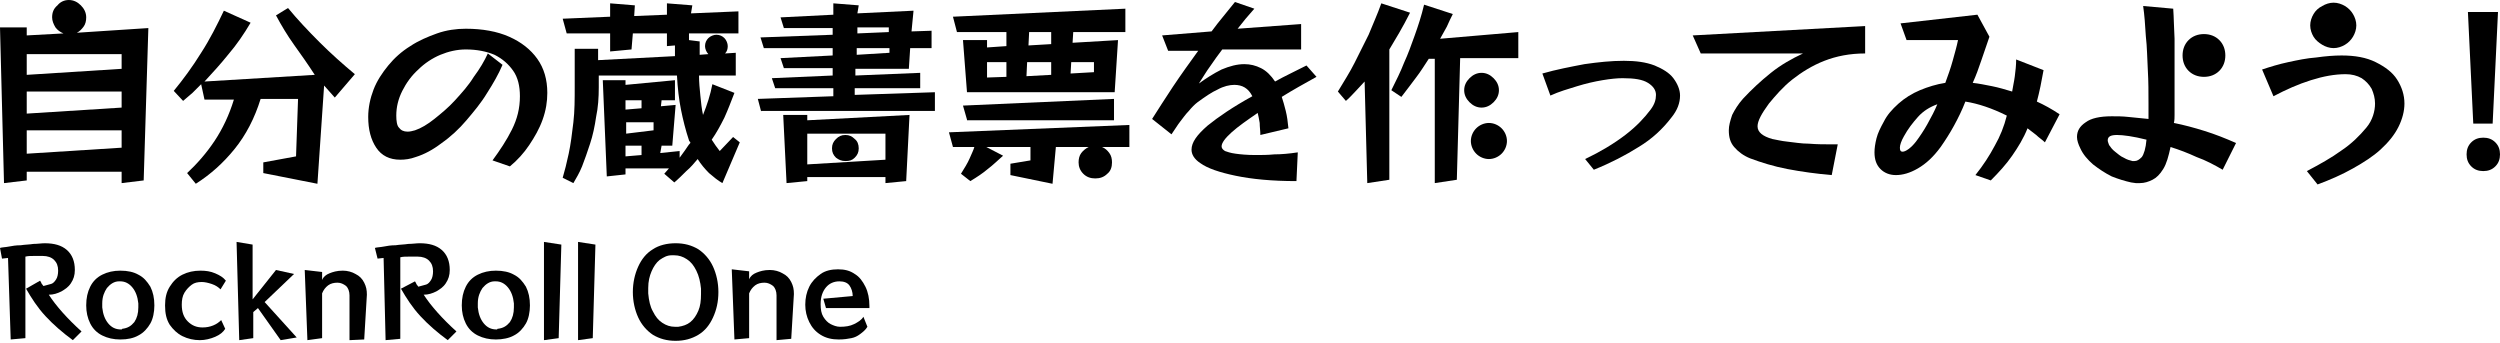 <?xml version="1.0" encoding="utf-8"?>
<!-- Generator: Adobe Illustrator 25.3.1, SVG Export Plug-In . SVG Version: 6.00 Build 0)  -->
<svg version="1.1" id="レイヤー_1" xmlns="http://www.w3.org/2000/svg" xmlns:xlink="http://www.w3.org/1999/xlink" x="0px"
	 y="0px" width="374.1px" height="51.4px" viewBox="0 0 374.1 51.4" style="enable-background:new 0 0 374.1 51.4;"
	 xml:space="preserve">
<style type="text/css">
	.st0{fill:none;}
</style>
<rect class="st0" width="374.1" height="2.8"/>
<g>
	<g>
		<path d="M18.2,27.4v-1.7H4V27l-3.4,0.4L0,4.1h4v1.2L9.5,5C9,4.8,8.6,4.5,8.3,4.1c-0.3-0.5-0.5-1-0.5-1.5c0-0.7,0.2-1.3,0.8-1.8
			C9,0.3,9.6,0,10.3,0c0.7,0,1.3,0.3,1.8,0.8c0.5,0.5,0.8,1.1,0.8,1.8c0,0.5-0.1,1-0.4,1.4c-0.3,0.4-0.6,0.7-1,0.9l10.7-0.7L21.5,27
			L18.2,27.4z M18.2,8.1H4v3.1l14.2-0.9V8.1z M18.2,13.7H4V17l14.2-0.9V13.7z M18.2,19.5H4V23l14.2-0.9V19.5z"/>
		<path d="M39.4,25.9v-1.6l4.9-0.9l0.3-8.6h-5.6c-0.9,2.9-2.2,5.4-3.9,7.5c-1.7,2.1-3.6,3.8-5.8,5.2l-1.3-1.6c1.5-1.4,2.9-3,4.1-4.8
			c1.2-1.8,2.2-3.9,2.9-6.2h-4.4l-0.5-2.3c-0.4,0.4-0.9,0.9-1.3,1.3c-0.5,0.4-0.9,0.8-1.4,1.2l-1.4-1.5c1.4-1.7,2.8-3.6,4.1-5.7
			c1.3-2,2.4-4.2,3.4-6.3l4,1.8c-1,1.7-2.1,3.3-3.3,4.7c-1.2,1.5-2.4,2.8-3.6,4.1l16.5-1C46,9.5,45,8.1,44,6.7
			c-1-1.4-1.9-2.9-2.7-4.4l1.8-1.1c1.4,1.7,3,3.4,4.7,5.1c1.7,1.7,3.5,3.3,5.3,4.8l-3,3.5c-0.3-0.3-0.5-0.6-0.8-0.9
			c-0.3-0.3-0.5-0.6-0.8-0.9l-1,14.7L39.4,25.9z"/>
		<path d="M73.7,24c1.1-1.5,2.1-3,2.9-4.6c0.8-1.6,1.2-3.2,1.2-5c0-1.5-0.3-2.8-1-3.8c-0.7-1-1.6-1.8-2.8-2.4
			c-1.2-0.5-2.6-0.8-4.3-0.8c-1.3,0-2.6,0.3-3.8,0.8c-1.2,0.5-2.4,1.3-3.3,2.2c-1,0.9-1.8,2-2.4,3.2c-0.6,1.2-0.9,2.4-0.9,3.7
			c0,0.8,0.1,1.5,0.4,1.8c0.3,0.4,0.7,0.6,1.3,0.6c0.4,0,0.7-0.1,1.1-0.2c0.9-0.3,1.9-0.9,2.9-1.7c1-0.8,2.1-1.7,3.1-2.8
			c1-1.1,2-2.2,2.8-3.5c0.9-1.2,1.6-2.4,2.1-3.5l2.2,1.7c-0.6,1.4-1.4,2.8-2.3,4.2c-0.9,1.5-2,2.8-3.1,4.1c-1.1,1.3-2.4,2.5-3.7,3.4
			c-1.3,1-2.6,1.7-3.9,2.1c-0.8,0.3-1.6,0.4-2.3,0.4c-1.6,0-2.8-0.6-3.6-1.8c-0.8-1.2-1.2-2.7-1.2-4.6c0-1.4,0.3-2.8,0.8-4.1
			c0.5-1.3,1.3-2.5,2.2-3.6c0.9-1.1,2-2.1,3.3-2.9c1.2-0.8,2.6-1.4,4-1.9c1.4-0.5,2.9-0.7,4.3-0.7c2.5,0,4.7,0.4,6.5,1.2
			c1.8,0.8,3.2,1.9,4.2,3.3c1,1.4,1.5,3.1,1.5,5.1c0,1.3-0.2,2.6-0.7,4s-1.2,2.6-2,3.8c-0.8,1.2-1.8,2.3-2.9,3.2L73.7,24z"/>
		<path d="M108.1,27.4c-0.7-0.4-1.3-0.9-2-1.5c-0.6-0.6-1.2-1.3-1.7-2.1c-0.5,0.6-1.1,1.3-1.7,1.8c-0.6,0.6-1.2,1.2-1.8,1.7
			l-1.5-1.3l0.7-0.8h-6.5v0.9l-2.8,0.3l-0.6-14.4h3.4v0.7l7.4-0.7V15h-2l-0.1,0.9l2.2-0.2l-0.5,6.1H99l-0.2,1.1l2.9-0.3v1
			c0.3-0.4,0.5-0.7,0.8-1.1s0.5-0.8,0.8-1.1c0-0.1,0-0.2-0.1-0.2c0-0.1-0.1-0.1-0.1-0.2c-0.5-1.5-0.9-3.1-1.2-4.6
			c-0.3-1.5-0.5-3.2-0.6-5.1H89.6v1.8c0,1.5-0.1,3-0.4,4.4c-0.2,1.4-0.5,2.8-0.9,4s-0.8,2.4-1.2,3.4c-0.4,1-0.9,1.8-1.3,2.5
			l-1.6-0.8c0.3-1,0.6-2.2,0.9-3.6c0.3-1.4,0.5-3,0.7-4.7C86,16.6,86,14.8,86,13V7.3h3.5V9l11.5-0.6L101,6.8l-1.2,0.1V5h-5.1
			l-0.2,2.4l-3.2,0.3V5h-6.5l-0.6-2.2l7.1-0.3v-2L95,0.8l-0.1,1.6l4.9-0.2V0.5l3.8,0.3L103.4,2l7.1-0.3V5h-7.4L103.1,6l1.6,0.2v2
			l1.3-0.1c-0.3-0.3-0.5-0.8-0.5-1.2c0-0.5,0.2-0.9,0.5-1.2c0.3-0.3,0.8-0.5,1.2-0.5c0.5,0,0.9,0.2,1.2,0.5s0.5,0.8,0.5,1.2
			c0,0.4-0.1,0.8-0.4,1.1l1.6-0.1v3.4h-5.5c0,1,0.1,2,0.2,3c0.1,1,0.2,2,0.4,2.9c0.6-1.5,1.1-3,1.4-4.6l3.3,1.3
			c-0.5,1.3-1,2.6-1.5,3.7c-0.6,1.2-1.2,2.3-1.9,3.3c0.2,0.3,0.4,0.6,0.6,0.9c0.2,0.3,0.4,0.5,0.6,0.8l2-2.1l1,0.8L108.1,27.4z
			 M96,15h-2.4v1.4l2.4-0.2V15z M97.8,18.3h-4.1V20l4.1-0.5V18.3z M96,21.8h-2.4v1.6l2.4-0.2V21.8z"/>
		<path d="M113.9,16.7l-0.5-1.9l11.3-0.4v-1.2H116l-0.5-1.5l9.1-0.4v-1.1h-7.3l-0.5-1.5l7.8-0.4V7.2h-10.3l-0.5-1.6l10.8-0.4v-1
			h-7.3l-0.5-1.6l7.9-0.4V0.5l3.8,0.3L128.3,2l8.4-0.4l-0.3,3.1l3-0.1v2.6h-3.2l-0.2,3.1h-8l0,1l9.7-0.4v2.3h-9.8l0,1l12-0.4v2.8
			H113.9z M132.5,27.4v-0.9h-11.7v0.6l-3.1,0.3l-0.5-10.2h3.6v0.8l15.3-0.8l-0.5,9.9L132.5,27.4z M132.5,20h-11.7v4.6l11.7-0.7V20z
			 M128.5,22.2c0,0.6-0.2,1-0.6,1.4c-0.4,0.4-0.8,0.5-1.4,0.5c-0.6,0-1-0.2-1.4-0.5c-0.4-0.4-0.6-0.8-0.6-1.4c0-0.6,0.2-1,0.6-1.4
			c0.4-0.4,0.8-0.6,1.4-0.6c0.6,0,1,0.2,1.4,0.6C128.3,21.1,128.5,21.6,128.5,22.2z M133,7.2h-4.8l0,1l4.9-0.3V7.2z M133,4.1h-4.7
			l0,0.9l4.7-0.2V4.1z"/>
		<path d="M164.9,22c0.5,0.2,0.8,0.5,1.1,0.9c0.3,0.4,0.4,0.9,0.4,1.4c0,0.7-0.2,1.3-0.7,1.7c-0.5,0.5-1.1,0.7-1.8,0.7
			c-0.7,0-1.3-0.2-1.8-0.7c-0.5-0.5-0.7-1.1-0.7-1.7c0-0.5,0.1-1,0.4-1.4c0.3-0.4,0.7-0.7,1.1-0.9h-4.9l-0.5,5.5l-6.3-1.3v-1.7
			l3-0.5V22h-6.6l2.5,1.3c-0.8,0.7-1.5,1.4-2.3,2c-0.7,0.6-1.6,1.2-2.6,1.8l-1.4-1.1c0.5-0.8,1-1.6,1.3-2.3s0.6-1.3,0.7-1.7h-3.2
			l-0.6-2.2l27-1.1V22H164.9z M144.7,13.8L144.1,6h3.6v1.1l2.9-0.2V4.8h-7.4l-0.6-2.3l25.8-1.2v3.5h-7.8l-0.1,1.6l6.8-0.4l-0.5,7.8
			H144.7z M144.7,17.9l-0.6-2.1l22.6-1v3.2H144.7z M150.6,9.3h-2.9v2.3l2.9-0.1V9.3z M157.3,9.3h-3.6l-0.1,2.1l3.7-0.2V9.3z
			 M157.3,4.8H154l-0.1,2l3.4-0.2V4.8z M163.7,9.3h-3.4l-0.1,1.7l3.5-0.2V9.3z"/>
		<path d="M194,27.1c-3.7,0-6.7-0.3-9.1-0.8c-2.4-0.5-4.2-1.1-5.3-1.9c-0.9-0.6-1.3-1.3-1.3-2c0-1.1,0.8-2.2,2.4-3.6
			c1.6-1.3,3.8-2.8,6.7-4.4c-0.6-1.2-1.5-1.7-2.7-1.7c-0.7,0-1.6,0.2-2.5,0.7c-0.9,0.4-1.9,1.1-3,1.9c-0.4,0.3-0.9,0.8-1.3,1.3
			c-0.5,0.5-0.9,1.1-1.3,1.6c-0.4,0.5-0.8,1.2-1.3,1.9l-2.9-2.3c0.9-1.4,1.9-3,3.1-4.8c1.2-1.8,2.5-3.6,3.8-5.4h-4.5l-0.9-2.3
			l7.4-0.6c0.6-0.8,1.2-1.6,1.8-2.3s1.1-1.4,1.7-2.1l2.9,1c-0.4,0.5-0.9,1-1.3,1.5c-0.4,0.5-0.8,1-1.2,1.5l9.5-0.7v3.8h-11.8
			c-0.6,0.8-1.2,1.6-1.8,2.5c-0.6,0.8-1.1,1.7-1.7,2.6c1.1-0.8,2.2-1.5,3.4-2.1c1.2-0.5,2.3-0.8,3.4-0.8c0.9,0,1.7,0.2,2.5,0.6
			c0.8,0.4,1.5,1.1,2.1,2c0.7-0.4,1.5-0.8,2.3-1.2c0.8-0.4,1.6-0.8,2.4-1.2l1.5,1.7c-1.8,1-3.6,2-5.2,3c0.2,0.6,0.4,1.3,0.6,2.1
			c0.2,0.8,0.3,1.6,0.4,2.6l-4.2,1c0-0.6-0.1-1.2-0.1-1.8c-0.1-0.6-0.2-1.1-0.3-1.5c-1.6,1.1-2.9,2-3.9,2.9c-1,0.9-1.5,1.6-1.5,2.1
			c0,0.3,0.2,0.5,0.5,0.7c0.3,0.1,0.8,0.3,1.6,0.4c0.7,0.1,1.7,0.2,3,0.2c0.8,0,1.8,0,2.8-0.1c1,0,2.2-0.1,3.5-0.3L194,27.1z"/>
		<path d="M204.6,27.4l-0.4-15.2c-0.4,0.4-0.8,0.9-1.3,1.4c-0.5,0.5-0.9,1-1.5,1.5l-1.2-1.4c0.9-1.5,1.8-2.9,2.5-4.3
			c0.7-1.4,1.4-2.8,2.1-4.2c0.6-1.5,1.3-3,1.9-4.7l4.3,1.4c-1.1,2.2-2.2,4-3.1,5.5v19.5L204.6,27.4z M214.7,27.4V8.8h-0.9
			c-0.6,0.9-1.2,1.9-1.9,2.8c-0.7,0.9-1.4,1.9-2.2,2.9l-1.5-1c0.7-1.4,1.4-2.8,1.9-4.1c0.6-1.3,1.1-2.7,1.6-4.1
			c0.5-1.4,1-2.9,1.4-4.6l4.3,1.4c-0.3,0.6-0.6,1.2-0.9,1.9c-0.3,0.6-0.7,1.2-1,1.8l11.7-1v3.9h-8.7L218,26.9L214.7,27.4z
			 M224.3,13.5c0,0.7-0.3,1.3-0.8,1.8s-1.1,0.8-1.8,0.8s-1.3-0.3-1.8-0.8c-0.5-0.5-0.8-1.1-0.8-1.8c0-0.7,0.3-1.3,0.8-1.8
			c0.5-0.5,1.1-0.8,1.8-0.8s1.3,0.3,1.8,0.8S224.3,12.8,224.3,13.5z M225.5,21.1c0,0.7-0.3,1.4-0.8,1.9c-0.5,0.5-1.2,0.8-1.9,0.8
			c-0.7,0-1.4-0.3-1.9-0.8c-0.5-0.5-0.8-1.2-0.8-1.9c0-0.7,0.3-1.4,0.8-1.9c0.5-0.5,1.2-0.8,1.9-0.8c0.7,0,1.4,0.3,1.9,0.8
			C225.2,19.7,225.5,20.4,225.5,21.1z"/>
		<path d="M237.2,23.8c2.3-1.1,4.3-2.3,6-3.6c1.7-1.3,2.9-2.6,3.8-3.8c0.6-0.8,0.8-1.5,0.8-2.2c0-0.7-0.4-1.3-1.2-1.8
			c-0.8-0.5-2-0.7-3.8-0.7c-0.8,0-1.8,0.1-3,0.3c-1.2,0.2-2.5,0.5-3.8,0.9c-1.3,0.4-2.7,0.8-4,1.4l-1.2-3.3c2.1-0.6,4.2-1,6.3-1.4
			c2.1-0.3,4-0.5,5.9-0.5c1.8,0,3.3,0.2,4.6,0.7c1.2,0.5,2.2,1.1,2.8,1.9c0.6,0.8,1,1.7,1,2.6c0,1.1-0.4,2.2-1.3,3.3
			c-1.3,1.7-2.9,3.2-4.9,4.4c-1.9,1.2-4.2,2.4-6.7,3.4L237.2,23.8z"/>
		<path d="M274.1,26.2c-2.3-0.2-4.5-0.5-6.6-0.9c-2.1-0.4-4-1-5.6-1.6c-1-0.4-1.8-1-2.4-1.7c-0.6-0.7-0.8-1.5-0.8-2.5
			c0-0.7,0.2-1.4,0.5-2.3c0.4-0.8,0.9-1.6,1.6-2.4c1.3-1.4,2.7-2.7,4.2-3.9c1.5-1.2,3.1-2.1,4.8-2.9h-15.3l-1.2-2.7l25.8-1.4V8
			c-2.3,0-4.3,0.4-6.1,1.1c-1.8,0.7-3.4,1.7-4.8,2.8s-2.5,2.4-3.5,3.6c-1.1,1.5-1.7,2.6-1.7,3.4c0,0.9,0.8,1.5,2.2,1.9
			c0.6,0.1,1.3,0.3,2.3,0.4c1,0.1,2,0.3,3.2,0.3c1.2,0.1,2.3,0.1,3.4,0.1h0.9L274.1,26.2z"/>
		<path d="M306,21.3c-0.4-0.4-0.9-0.7-1.3-1.1c-0.4-0.3-0.9-0.7-1.3-1c-0.6,1.5-1.4,2.8-2.3,4.1c-0.9,1.3-2,2.5-3.2,3.7l-2.3-0.8
			c1.2-1.5,2.1-2.9,2.9-4.4c0.8-1.4,1.4-2.9,1.8-4.5c-2.2-1.1-4.3-1.8-6.2-2.1c-0.5,1.3-1.1,2.5-1.7,3.6c-0.6,1.1-1.3,2.2-2,3.2
			c-1.1,1.5-2.2,2.5-3.4,3.2c-1.2,0.7-2.3,1-3.3,1c-0.9,0-1.7-0.3-2.3-0.9c-0.6-0.6-0.9-1.4-0.9-2.5c0-0.6,0.1-1.3,0.3-2.1
			c0.2-0.8,0.6-1.6,1.1-2.5c0.5-1,1.2-1.8,2.2-2.7c0.9-0.8,2-1.5,3.2-2c1.2-0.5,2.5-0.9,3.8-1.1c0.4-1.1,0.8-2.2,1.1-3.3
			c0.3-1.1,0.6-2.1,0.8-3.1h-7.7l-0.9-2.5l11.5-1.3l1.8,3.3c-0.4,1.2-0.8,2.3-1.2,3.5c-0.4,1.2-0.8,2.3-1.3,3.4
			c0.9,0.1,1.9,0.3,2.9,0.5c1,0.2,2,0.5,3,0.8c0.1-0.7,0.3-1.5,0.4-2.3c0.1-0.8,0.2-1.6,0.2-2.5l4.1,1.6c-0.3,1.7-0.6,3.2-1,4.7
			c1.1,0.5,2.2,1.1,3.4,1.9L306,21.3z M289.9,15.6c-1.1,0.4-2.1,1-2.9,1.9c-0.8,0.9-1.5,1.8-2.1,2.9c-0.4,0.7-0.6,1.3-0.6,1.7
			c0,0.4,0.1,0.6,0.4,0.6c0.2,0,0.5-0.1,0.9-0.4c0.4-0.3,0.7-0.6,1.1-1.1c0.6-0.8,1.2-1.7,1.7-2.6C289,17.5,289.5,16.6,289.9,15.6z"
			/>
		<path d="M332.6,25.4c-1.2-0.7-2.5-1.4-3.9-1.9c-1.3-0.6-2.6-1.1-3.9-1.5c-0.3,1.4-0.6,2.5-1.1,3.3c-0.5,0.8-1,1.3-1.6,1.6
			c-0.6,0.3-1.2,0.5-1.9,0.5c-0.2,0-0.4,0-0.6,0c-0.2,0-0.5-0.1-0.7-0.1c-0.9-0.2-1.9-0.5-2.9-0.9c-1-0.5-1.9-1.1-2.8-1.8
			c-0.8-0.7-1.5-1.5-1.9-2.4c-0.3-0.6-0.5-1.2-0.5-1.7c0-0.9,0.4-1.6,1.3-2.2c0.8-0.6,2.1-0.9,3.9-0.9c0.8,0,1.6,0,2.5,0.1
			c0.9,0.1,1.9,0.2,3,0.3c0-0.2,0-0.5,0-0.8c0-0.3,0-0.5,0-0.8v-0.7c0-1.6,0-3.3-0.1-5c-0.1-1.7-0.1-3.4-0.3-5.1
			c-0.1-1.7-0.2-3.1-0.4-4.5l4.5,0.4c0.1,1.4,0.1,2.8,0.2,4.5c0,1.6,0,3.3,0,4.9c0,0.9,0,1.7,0,2.6c0,0.9,0,1.8,0,2.6
			c0,0.4,0,0.9,0,1.3c0,0.4,0,0.8-0.1,1.2c1.5,0.3,3,0.7,4.6,1.2c1.6,0.5,3.1,1.1,4.7,1.8L332.6,25.4z M321.2,20.9
			c-2-0.5-3.5-0.7-4.4-0.7c-0.9,0-1.4,0.2-1.4,0.8c0,0.2,0.1,0.4,0.2,0.7c0.2,0.3,0.5,0.7,0.9,1s0.8,0.7,1.3,0.9
			c0.5,0.3,0.9,0.4,1.3,0.5c0.1,0,0.2,0,0.3,0c0.4,0,0.7-0.2,1.1-0.6C320.8,23.1,321.1,22.2,321.2,20.9z M333,8.3
			c0,0.9-0.3,1.7-0.9,2.3c-0.6,0.6-1.4,0.9-2.3,0.9s-1.7-0.3-2.3-0.9s-0.9-1.4-0.9-2.3c0-0.9,0.3-1.7,0.9-2.3s1.4-0.9,2.3-0.9
			s1.7,0.3,2.3,0.9C332.7,6.6,333,7.4,333,8.3z"/>
		<path d="M345.2,25.6c1.9-1,3.7-2,5.2-3.1c1.5-1,2.7-2.2,3.7-3.4c0.5-0.6,0.8-1.2,1-1.8c0.2-0.6,0.3-1.2,0.3-1.8
			c0-0.8-0.2-1.5-0.5-2.2c-0.4-0.7-0.9-1.2-1.5-1.6c-0.7-0.4-1.5-0.6-2.4-0.6c-1.6,0-3.3,0.3-5.2,0.9s-3.7,1.4-5.6,2.4l-1.7-4
			c1.2-0.4,2.5-0.8,3.9-1.1c1.4-0.3,2.8-0.6,4.2-0.7c1.4-0.2,2.7-0.3,3.8-0.3c2,0,3.7,0.3,5.1,1c1.4,0.7,2.5,1.5,3.2,2.6
			s1.1,2.3,1.1,3.6c0,1.1-0.3,2.3-0.9,3.5c-0.6,1.2-1.5,2.3-2.7,3.4c-1.1,1-2.5,1.9-4.1,2.8c-1.6,0.9-3.4,1.7-5.3,2.4L345.2,25.6z
			 M352.6,3.8c0,0.6-0.2,1.2-0.5,1.7c-0.3,0.5-0.7,0.9-1.2,1.2c-0.5,0.3-1.1,0.5-1.7,0.5c-0.6,0-1.2-0.2-1.7-0.5
			c-0.5-0.3-1-0.7-1.3-1.2c-0.3-0.5-0.5-1.1-0.5-1.7c0-0.6,0.2-1.2,0.5-1.7c0.3-0.5,0.7-0.9,1.3-1.2c0.5-0.3,1.1-0.5,1.7-0.5
			c0.6,0,1.2,0.2,1.7,0.5c0.5,0.3,0.9,0.7,1.2,1.2C352.4,2.6,352.6,3.2,352.6,3.8z"/>
		<path d="M374.1,23.1c0,0.7-0.2,1.3-0.7,1.8c-0.5,0.5-1.1,0.7-1.8,0.7c-0.7,0-1.3-0.2-1.8-0.7c-0.5-0.5-0.7-1.1-0.7-1.8
			c0-0.7,0.2-1.3,0.7-1.8c0.5-0.5,1.1-0.7,1.8-0.7c0.7,0,1.3,0.2,1.8,0.7C373.9,21.8,374.1,22.4,374.1,23.1z M370.1,18.5l-0.8-16.7
			h4.5l-0.8,16.7H370.1z"/>
	</g>
	<g>
		<path d="M10.9,50.9c-1.5-1.1-2.9-2.3-4.1-3.6s-2.1-2.7-2.9-4.1L6,42c0.1,0.2,0.2,0.3,0.2,0.4c0.1,0.1,0.2,0.3,0.3,0.4
			c0.4-0.1,0.7-0.2,1.1-0.3s0.6-0.4,0.8-0.7s0.3-0.8,0.3-1.3c0-0.7-0.2-1.2-0.6-1.6c-0.4-0.4-1-0.6-1.7-0.6c-0.4,0-0.9,0-1.3,0
			c-0.5,0-0.9,0-1.3,0.1l0,12.2l-2.2,0.2L1.2,38.6l-0.9,0.1L0,37.1c0.3-0.1,0.8-0.1,1.3-0.2s1.1-0.2,1.8-0.2
			c0.6-0.1,1.3-0.1,1.9-0.2c0.6,0,1.2-0.1,1.7-0.1c1.4,0,2.5,0.3,3.3,1s1.2,1.7,1.2,3c0,0.8-0.2,1.4-0.6,2s-0.9,0.9-1.4,1.2
			c-0.6,0.3-1.2,0.5-1.9,0.5c1.1,1.7,2.8,3.6,4.9,5.5L10.9,50.9z"/>
		<path d="M18,50.8c-1,0-1.9-0.2-2.7-0.6c-0.8-0.4-1.4-1-1.8-1.8s-0.6-1.7-0.6-2.7c0-1.1,0.2-2,0.6-2.8c0.4-0.8,1-1.4,1.8-1.8
			c0.8-0.4,1.7-0.6,2.7-0.6c1.1,0,2,0.2,2.7,0.6c0.8,0.4,1.3,1,1.8,1.8c0.4,0.8,0.6,1.7,0.6,2.8c0,1-0.2,2-0.6,2.7s-1,1.4-1.8,1.8
			C20,50.6,19.1,50.8,18,50.8z M18.3,49.2c0.8-0.1,1.3-0.4,1.8-1c0.4-0.6,0.6-1.3,0.6-2.2c0-0.1,0-0.2,0-0.3c0-0.1,0-0.2,0-0.3
			c-0.1-1-0.4-1.8-0.9-2.4c-0.5-0.6-1.1-0.9-1.8-0.9c0,0-0.1,0-0.1,0c0,0-0.1,0-0.1,0c-0.7,0-1.3,0.4-1.8,1
			c-0.4,0.6-0.7,1.3-0.7,2.3c0,0.1,0,0.2,0,0.3s0,0.2,0,0.3c0.1,1,0.4,1.8,0.9,2.4s1.1,0.9,1.9,0.9c0,0,0.1,0,0.1,0
			C18.3,49.2,18.3,49.2,18.3,49.2z"/>
		<path d="M33.7,49.2c-0.3,0.5-0.8,0.9-1.5,1.2c-0.7,0.3-1.5,0.5-2.3,0.5c-0.9,0-1.8-0.2-2.6-0.6s-1.4-1-1.9-1.7
			c-0.5-0.8-0.7-1.7-0.7-2.9c0-1.1,0.2-2,0.7-2.8c0.5-0.8,1.1-1.4,1.9-1.8s1.7-0.6,2.7-0.6c0.8,0,1.5,0.1,2.2,0.4
			c0.7,0.3,1.2,0.6,1.6,1.1L33,43.3c-0.3-0.3-0.7-0.6-1.3-0.8s-1.1-0.3-1.5-0.3c-0.6,0-1.1,0.1-1.5,0.4s-0.8,0.7-1.1,1.2
			c-0.3,0.5-0.4,1.1-0.4,1.8c0,1.1,0.3,1.9,0.9,2.5s1.3,0.9,2.2,0.9c0.6,0,1.1-0.1,1.6-0.3c0.5-0.2,0.9-0.5,1.2-0.8L33.7,49.2z"/>
		<path d="M42,50.9l-3.4-4.8l-0.7,0.6v3.9l-2.1,0.3l-0.4-14.7l2.4,0.4v8.2l3.5-4.4l2.7,0.6l-4.4,4.2l4.8,5.3L42,50.9z"/>
		<path d="M52.3,50.9v-6.7c0-0.6-0.2-1.1-0.5-1.4c-0.4-0.3-0.8-0.5-1.3-0.5c-0.5,0-1,0.1-1.4,0.4s-0.7,0.7-0.9,1.2v6.7L46,50.9
			l-0.4-10.5l2.6,0.3v1.2c0.2-0.5,0.6-0.8,1.1-1c0.5-0.2,1.1-0.4,2-0.4c0.7,0,1.4,0.2,1.9,0.5c0.6,0.3,1,0.7,1.3,1.3
			s0.4,1.1,0.4,1.8l-0.4,6.7L52.3,50.9z"/>
		<path d="M67,50.9c-1.5-1.1-2.9-2.3-4.1-3.6s-2.1-2.7-2.9-4.1l2.1-1.1c0.1,0.2,0.2,0.3,0.2,0.4c0.1,0.1,0.2,0.3,0.3,0.4
			c0.4-0.1,0.7-0.2,1.1-0.3s0.6-0.4,0.8-0.7s0.3-0.8,0.3-1.3c0-0.7-0.2-1.2-0.6-1.6c-0.4-0.4-1-0.6-1.7-0.6c-0.4,0-0.9,0-1.3,0
			c-0.5,0-0.9,0-1.3,0.1l0,12.2l-2.2,0.2l-0.3-12.3l-0.9,0.1l-0.4-1.6c0.3-0.1,0.8-0.1,1.3-0.2s1.1-0.2,1.8-0.2
			c0.6-0.1,1.3-0.1,1.9-0.2c0.6,0,1.2-0.1,1.7-0.1c1.4,0,2.5,0.3,3.3,1s1.2,1.7,1.2,3c0,0.8-0.2,1.4-0.6,2s-0.9,0.9-1.4,1.2
			c-0.6,0.3-1.2,0.5-1.9,0.5c1.1,1.7,2.8,3.6,4.9,5.5L67,50.9z"/>
		<path d="M74.2,50.8c-1,0-1.9-0.2-2.7-0.6c-0.8-0.4-1.4-1-1.8-1.8s-0.6-1.7-0.6-2.7c0-1.1,0.2-2,0.6-2.8c0.4-0.8,1-1.4,1.8-1.8
			c0.8-0.4,1.7-0.6,2.7-0.6c1.1,0,2,0.2,2.7,0.6c0.8,0.4,1.3,1,1.8,1.8c0.4,0.8,0.6,1.7,0.6,2.8c0,1-0.2,2-0.6,2.7s-1,1.4-1.8,1.8
			C76.2,50.6,75.2,50.8,74.2,50.8z M74.5,49.2c0.8-0.1,1.3-0.4,1.8-1c0.4-0.6,0.6-1.3,0.6-2.2c0-0.1,0-0.2,0-0.3c0-0.1,0-0.2,0-0.3
			c-0.1-1-0.4-1.8-0.9-2.4c-0.5-0.6-1.1-0.9-1.8-0.9c0,0-0.1,0-0.1,0c0,0-0.1,0-0.1,0c-0.7,0-1.3,0.4-1.8,1
			c-0.4,0.6-0.7,1.3-0.7,2.3c0,0.1,0,0.2,0,0.3s0,0.2,0,0.3c0.1,1,0.4,1.8,0.9,2.4s1.1,0.9,1.9,0.9c0,0,0.1,0,0.1,0
			C74.4,49.2,74.4,49.2,74.5,49.2z"/>
		<path d="M81.4,50.9V36.2l2.6,0.4l-0.4,14L81.4,50.9z"/>
		<path d="M86.5,50.9V36.2l2.6,0.4l-0.4,14L86.5,50.9z"/>
		<path d="M101.1,51c-1.3,0-2.4-0.3-3.4-0.9c-0.9-0.6-1.7-1.5-2.2-2.6c-0.5-1.1-0.8-2.4-0.8-3.8c0-1.4,0.3-2.7,0.8-3.8
			c0.5-1.1,1.2-2,2.2-2.6c0.9-0.6,2.1-0.9,3.4-0.9s2.4,0.3,3.4,0.9c0.9,0.6,1.7,1.5,2.2,2.6c0.5,1.1,0.8,2.4,0.8,3.8
			c0,1.5-0.3,2.7-0.8,3.8s-1.2,2-2.2,2.6C103.5,50.7,102.4,51,101.1,51z M101.5,48.9c0.7-0.1,1.3-0.3,1.8-0.7c0.5-0.4,0.9-1,1.2-1.7
			s0.4-1.5,0.4-2.5c0-0.1,0-0.3,0-0.4c0-0.1,0-0.3,0-0.4c-0.1-1-0.3-1.9-0.7-2.7s-0.8-1.3-1.4-1.7c-0.6-0.4-1.2-0.6-1.9-0.6
			c0,0-0.1,0-0.2,0s-0.1,0-0.2,0c-0.7,0-1.2,0.3-1.8,0.7c-0.5,0.4-0.9,1-1.2,1.7c-0.3,0.7-0.5,1.5-0.5,2.5c0,0.1,0,0.2,0,0.4
			c0,0.1,0,0.3,0,0.4c0.1,1.1,0.3,2,0.7,2.7c0.4,0.8,0.8,1.3,1.4,1.7s1.2,0.6,1.9,0.6c0,0,0.1,0,0.1,0
			C101.4,48.9,101.5,48.9,101.5,48.9z"/>
		<path d="M116.2,50.9v-6.7c0-0.6-0.2-1.1-0.5-1.4c-0.4-0.3-0.8-0.5-1.3-0.5c-0.5,0-1,0.1-1.4,0.4s-0.7,0.7-0.9,1.2v6.7l-2.2,0.2
			l-0.4-10.5l2.6,0.3v1.2c0.2-0.5,0.6-0.8,1.1-1c0.5-0.2,1.1-0.4,2-0.4c0.7,0,1.4,0.2,1.9,0.5c0.6,0.3,1,0.7,1.3,1.3
			s0.4,1.1,0.4,1.8l-0.4,6.7L116.2,50.9z"/>
		<path d="M129.8,48.9c-0.3,0.5-0.7,0.8-1.1,1.1s-0.8,0.5-1.3,0.6s-1.1,0.2-1.9,0.2c-1,0-1.9-0.2-2.7-0.7s-1.3-1.1-1.7-1.9
			c-0.4-0.8-0.6-1.7-0.6-2.6c0-1,0.2-1.9,0.6-2.7c0.4-0.8,1-1.4,1.7-1.9c0.7-0.5,1.6-0.7,2.6-0.7c1,0,1.8,0.2,2.5,0.7
			c0.7,0.4,1.2,1.1,1.6,1.9c0.4,0.8,0.6,1.8,0.6,2.9v0.3h-6.5l-0.4-1.4l4.4-0.4c0-0.6-0.2-1.2-0.5-1.6c-0.3-0.4-0.8-0.6-1.5-0.6
			c-0.8,0-1.5,0.3-2,0.9c-0.5,0.6-0.8,1.4-0.8,2.5c0,0.8,0.1,1.4,0.4,1.9s0.7,0.9,1.1,1.1c0.4,0.2,0.9,0.4,1.4,0.4
			c0.8,0,1.5-0.1,2.1-0.4c0.6-0.3,1.1-0.6,1.4-1.1L129.8,48.9z"/>
	</g>
</g>
</svg>
